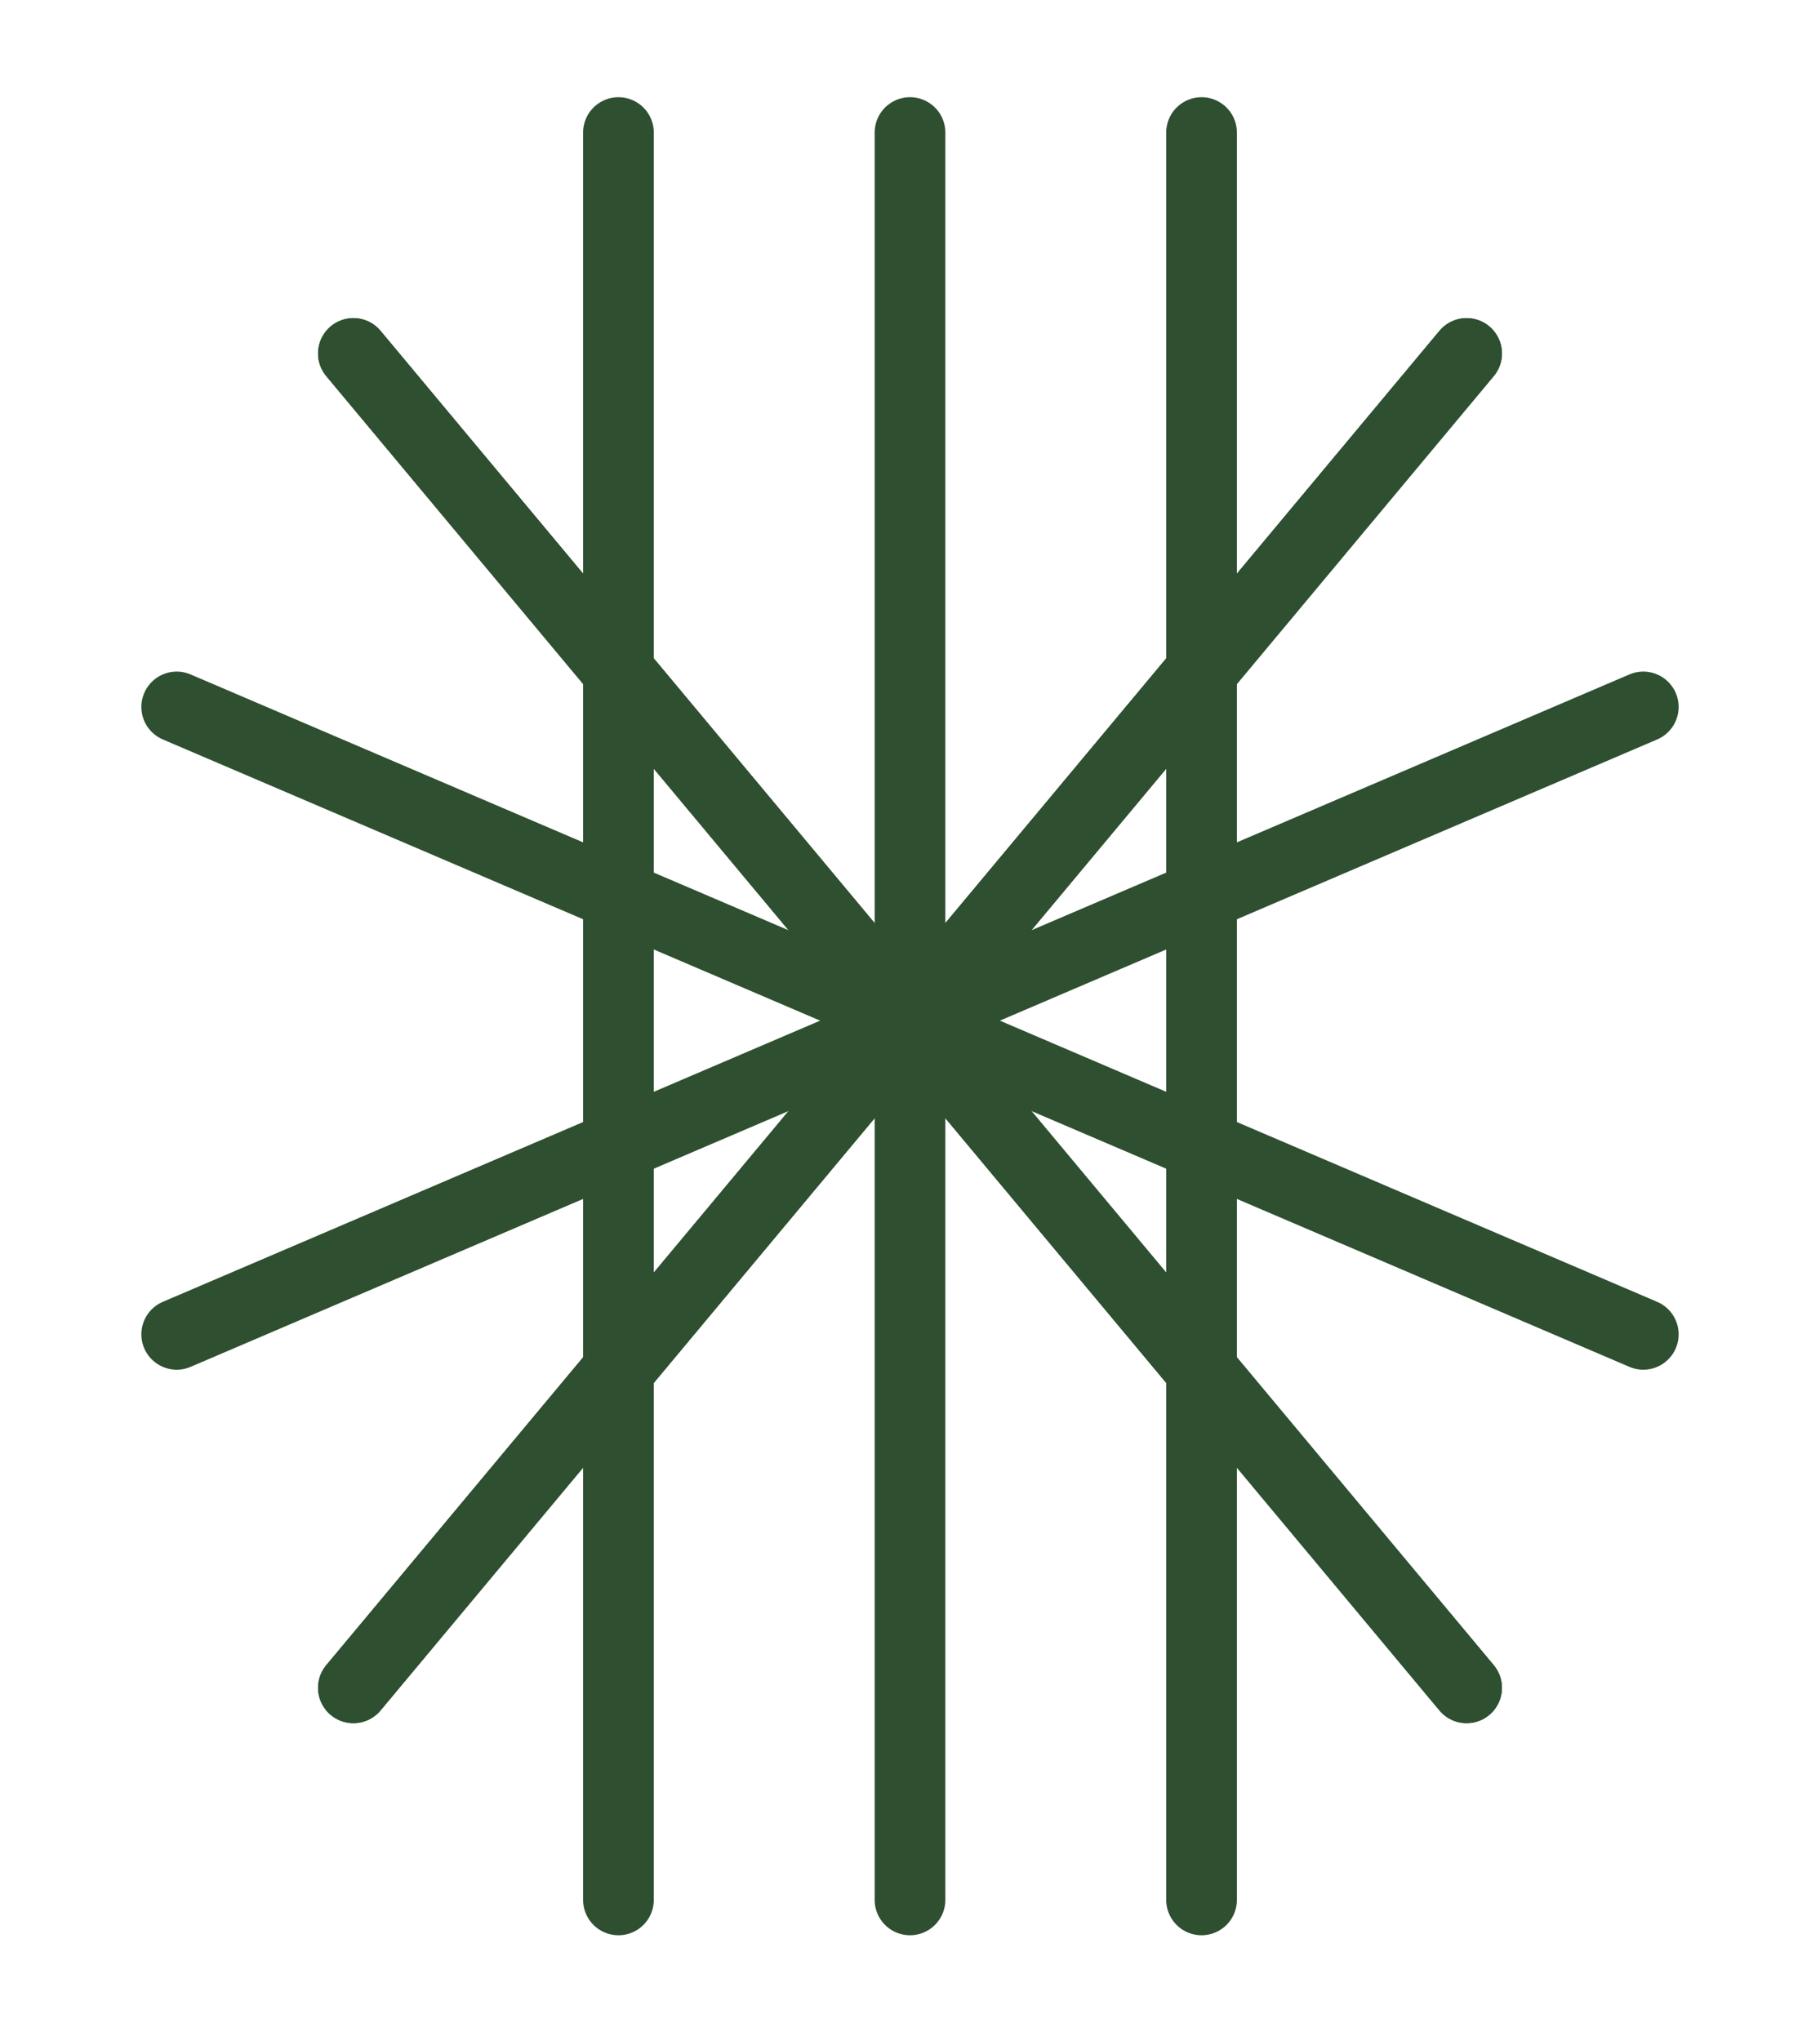 <svg xmlns="http://www.w3.org/2000/svg" width="206" height="231" viewBox="0 0 206 231">
  <!-- Rough texture filter -->
  <defs>
    <filter id="roughen" x="-20%" y="-20%" width="140%" height="140%">
      <feTurbulence type="turbulence" baseFrequency="0.02" numOctaves="2" result="turb"/>
      <feDisplacementMap in="SourceGraphic" in2="turb" scale="3" />
    </filter>
  </defs>

  <g stroke="#2e4f30" stroke-width="8" stroke-linecap="round" fill="none" filter="url(#roughen)">
    <!-- Vertical lines -->
    <line x1="70" y1="15" x2="70" y2="215"/>
    <line x1="103" y1="15" x2="103" y2="215"/>
    <line x1="136" y1="15" x2="136" y2="215"/>

    <!-- Diagonals sloping \ -->
    <line x1="40" y1="40" x2="166" y2="191"/>
    <line x1="20" y1="80" x2="186" y2="151"/>
    <line x1="40" y1="191" x2="166" y2="40"/>

    <!-- Diagonals sloping / -->
    <line x1="166" y1="40" x2="40" y2="191"/>
    <line x1="186" y1="80" x2="20" y2="151"/>
    <line x1="166" y1="191" x2="40" y2="40"/>
  </g>
</svg>

